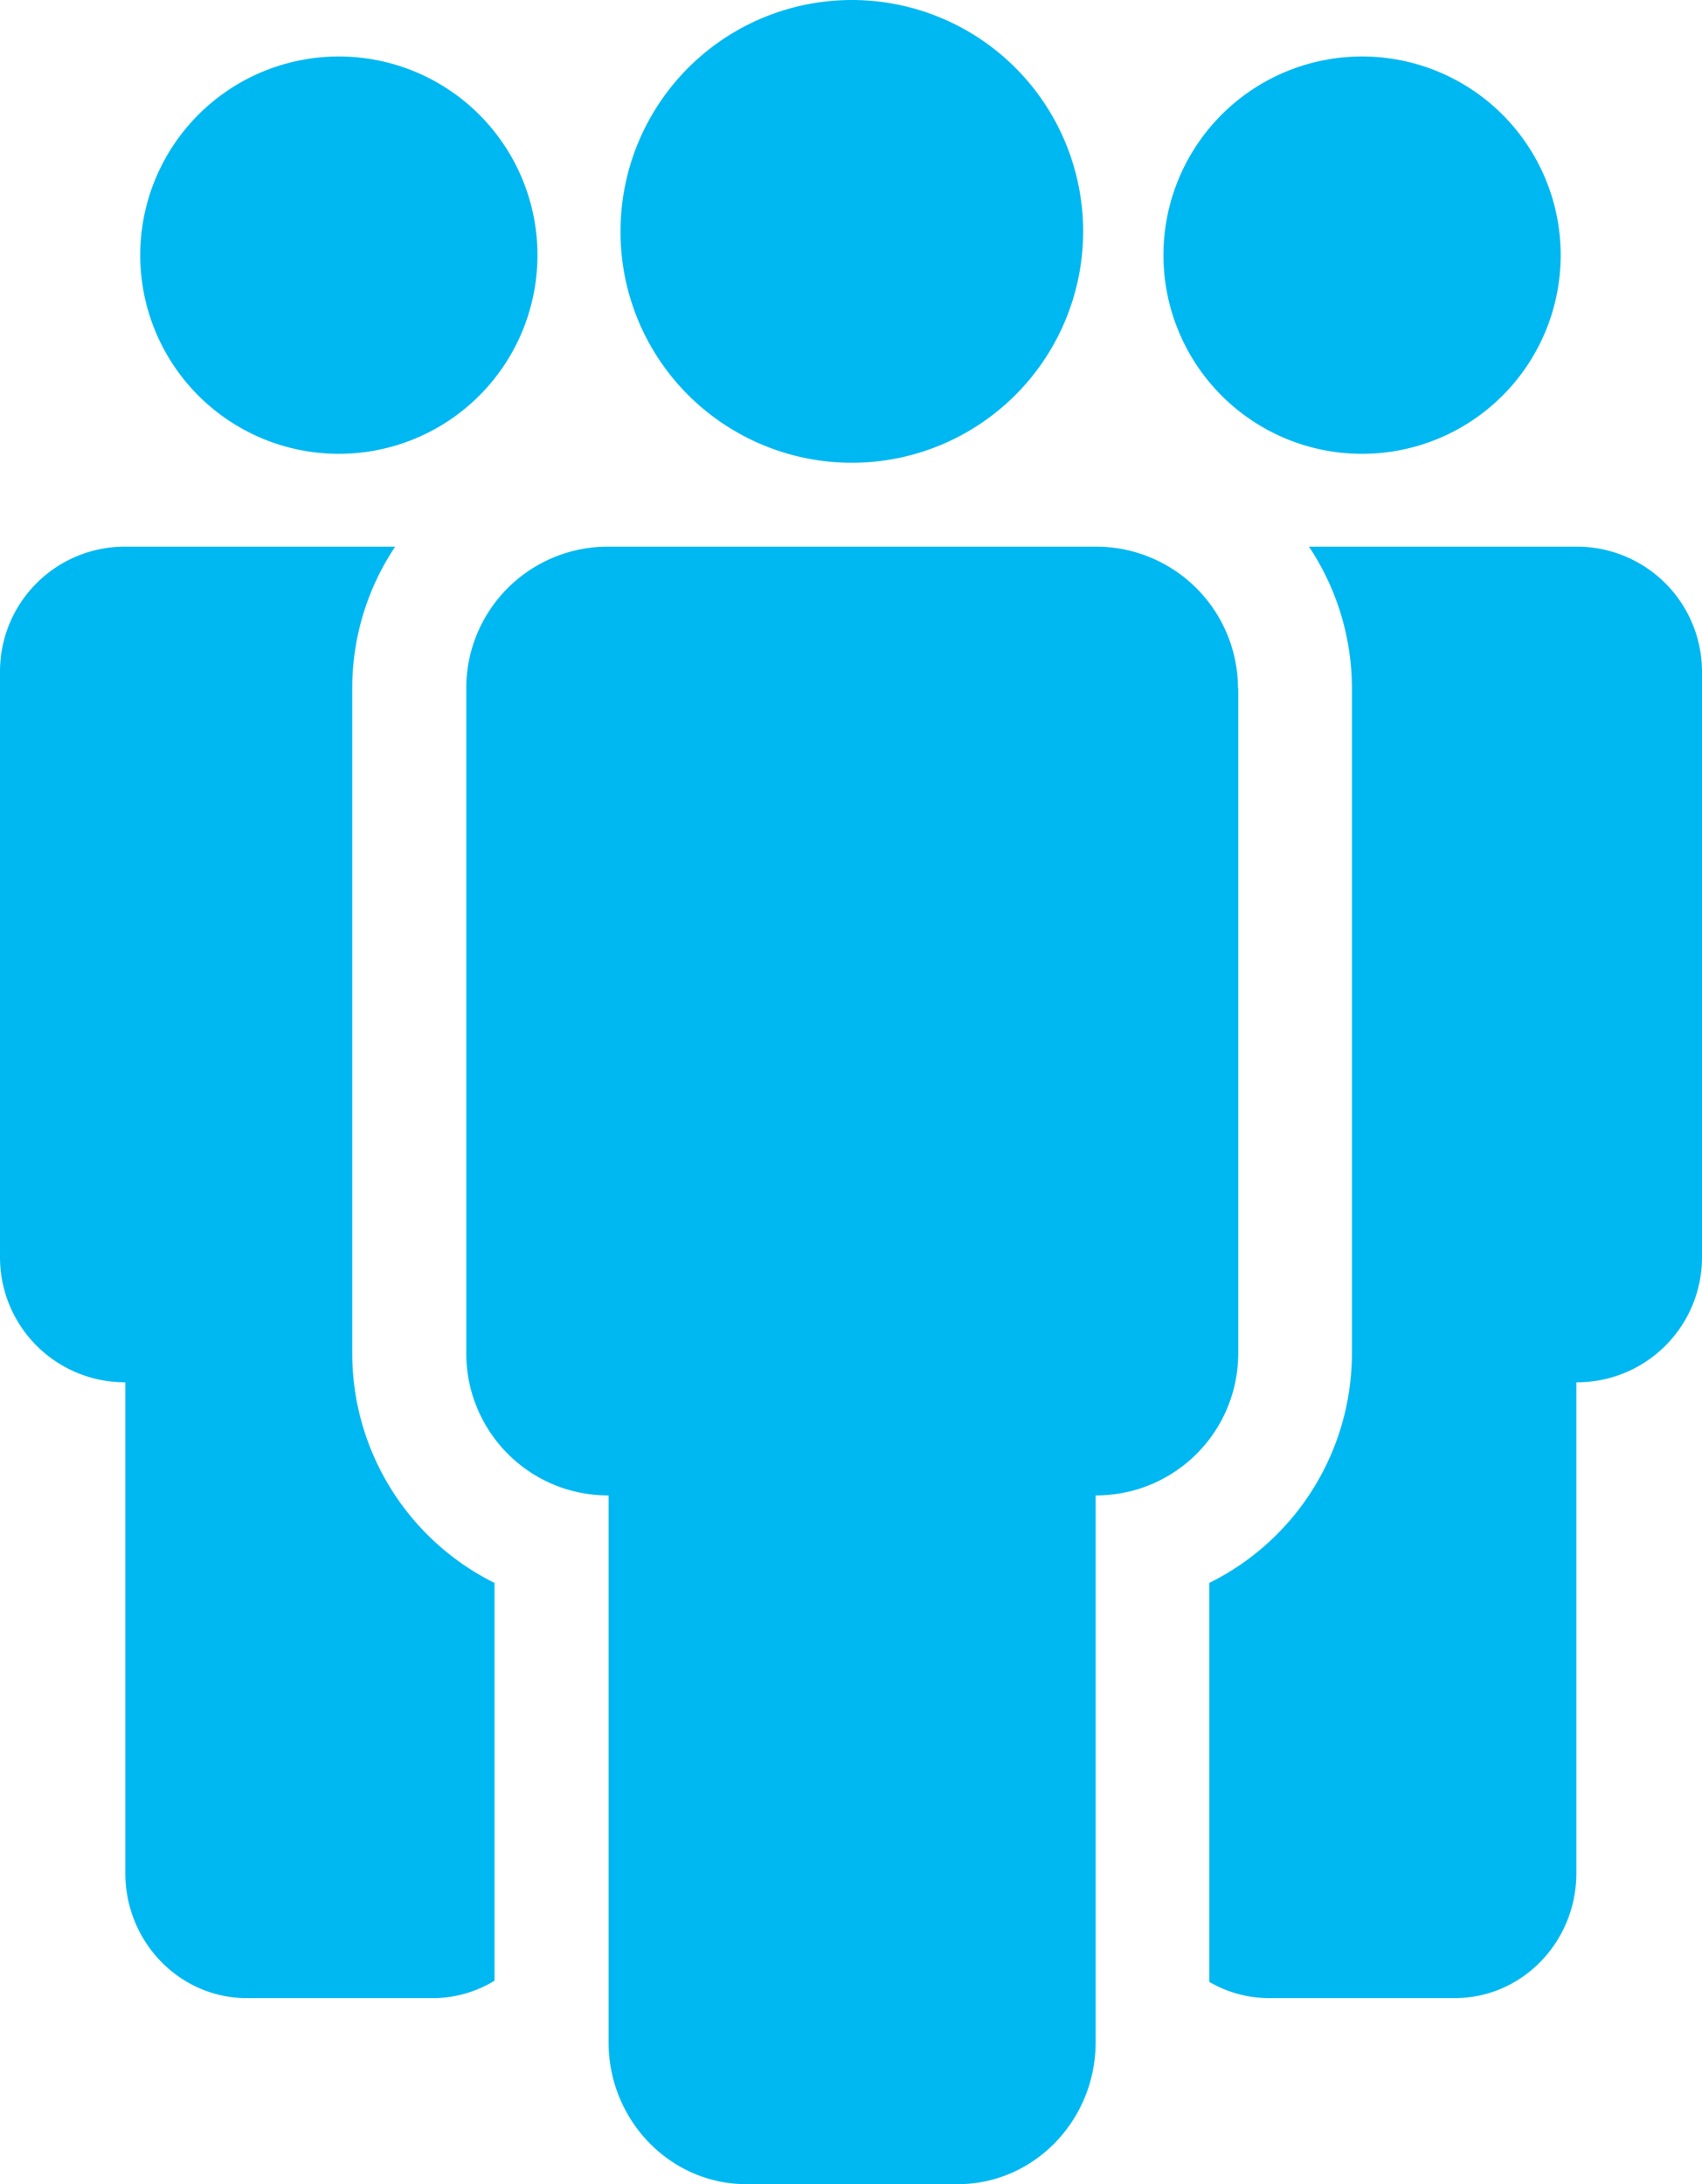 <svg xmlns="http://www.w3.org/2000/svg" viewBox="0 0 567.89 728.55"><defs><style>.cls-1{fill:#00b8f1;}</style></defs><title>Challenge4_team</title><g id="Layer_2" data-name="Layer 2"><g id="Layer_1-2" data-name="Layer 1"><path class="cls-1" d="M526.22,182.34H436.75a85.21,85.21,0,0,1,14.33,47.07v222A85.49,85.49,0,0,1,403.49,528V661.07a39.33,39.33,0,0,0,19.9,5.4h62.09c22.38,0,40.49-18.74,40.49-41.7V461.08h.25a41.7,41.7,0,0,0,41.67-41.74V224A41.73,41.73,0,0,0,526.22,182.34Z"/><path class="cls-1" d="M117.53,451.42V229.61a84.85,84.85,0,0,1,14.33-47.27H41.55A41.64,41.64,0,0,0,0,224V419.34a41.69,41.69,0,0,0,41.55,41.74h.27v163.7c0,23,18.15,41.7,40.51,41.7h62.09a39.32,39.32,0,0,0,20.58-5.8V528A85.51,85.51,0,0,1,117.53,451.42Z"/><path class="cls-1" d="M413.07,229.61a47.34,47.34,0,0,0-47.32-47.27h-163a47.21,47.21,0,0,0-47.18,47.27V451.42a47.43,47.43,0,0,0,29.38,43.87,47.1,47.1,0,0,0,17.81,3.51h.3V681.21c0,26.07,20.61,47.34,46,47.34h70.51c25.4,0,46-21.27,46-47.34V498.8h.27c1.5,0,3-.08,4.45-.22a46.76,46.76,0,0,0,12.67-3,47.38,47.38,0,0,0,30.19-44.17V229.61Z"/><path class="cls-1" d="M246.15,144.32a77.18,77.18,0,1,0-39.11-67A76.94,76.94,0,0,0,246.15,144.32Z"/><path class="cls-1" d="M113.11,151.38a66.27,66.27,0,1,0-66.32-66.2A66.27,66.27,0,0,0,113.11,151.38Z"/><path class="cls-1" d="M454.52,151.38a66.27,66.27,0,1,0-66.32-66.2A66.27,66.27,0,0,0,454.52,151.38Z"/></g></g></svg>